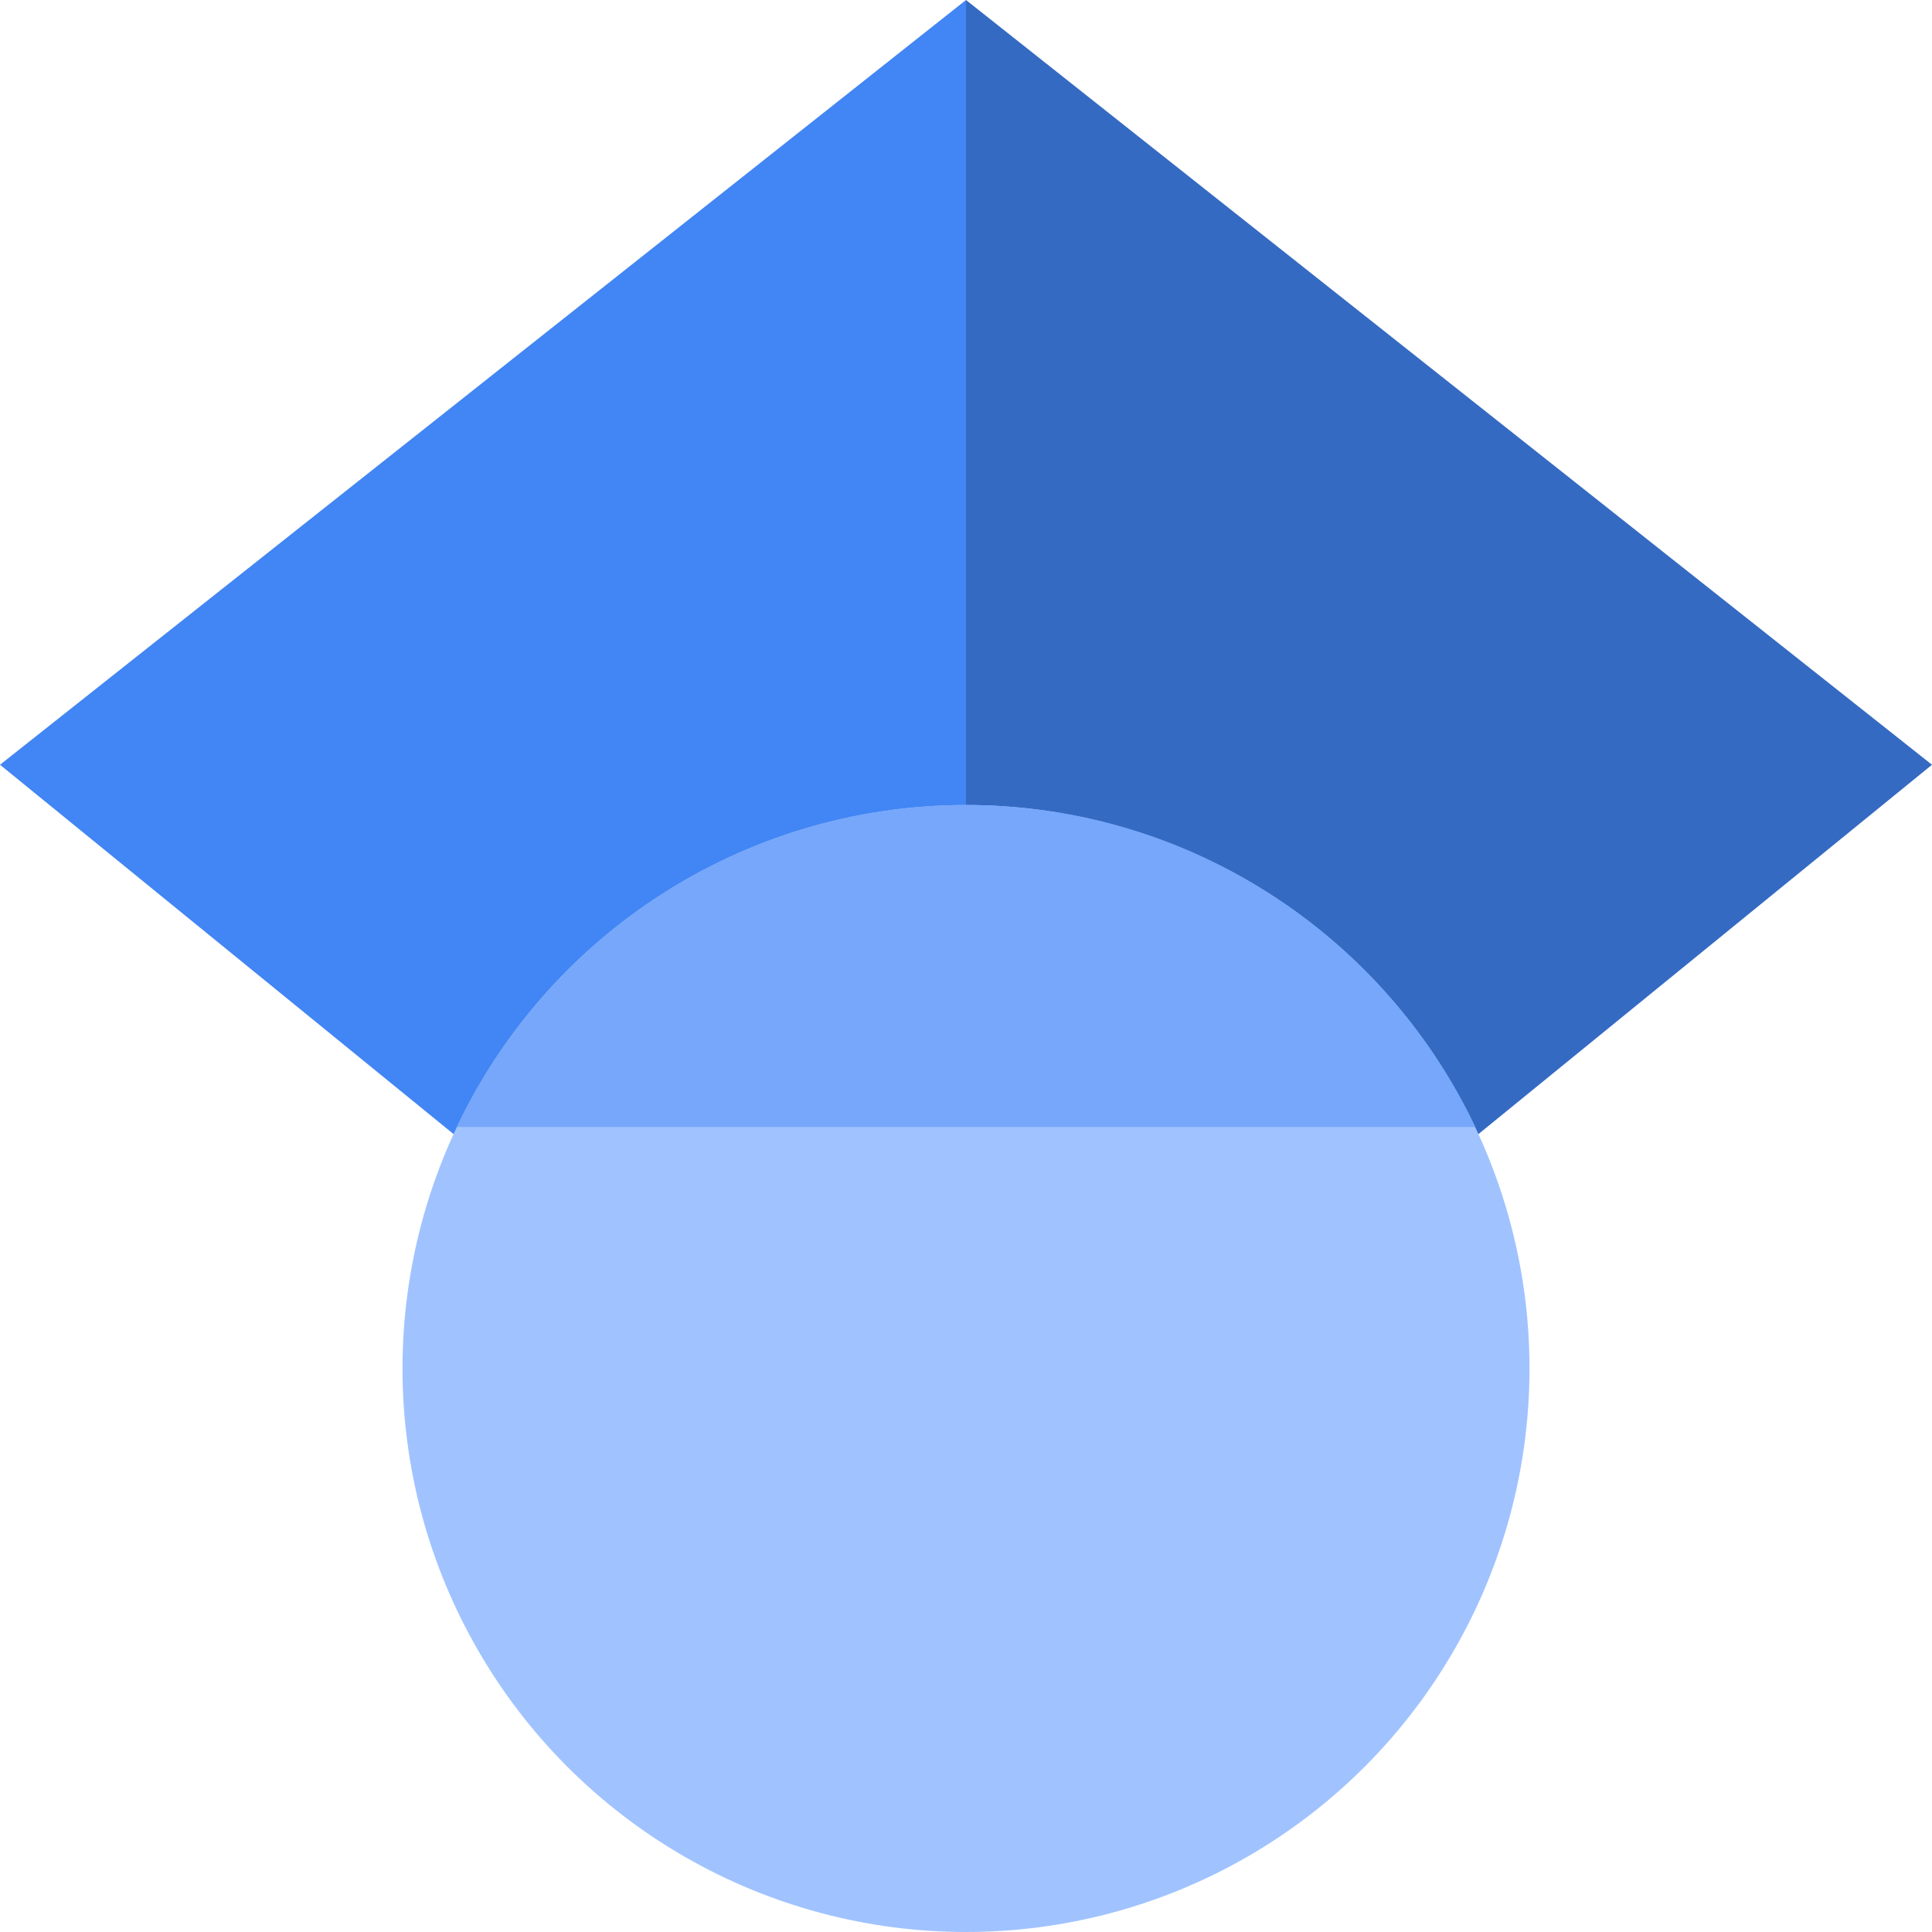 <svg xmlns="http://www.w3.org/2000/svg" viewBox="0 0 512 512">
  <path fill="#4285f4" d="M256 411.12L0 202.667 256 0z" />
  <path fill="#356ac3" d="M256 411.12l256-208.453L256 0z" />
  <circle fill="#a0c3ff" cx="256" cy="362.667" r="149.333" />
  <path
    fill="#76a7fa"
    d="M121.037 298.667c23.968-50.453 75.392-85.334 134.963-85.334s110.995 34.881 134.963 85.334H121.037z"
  />
</svg>
